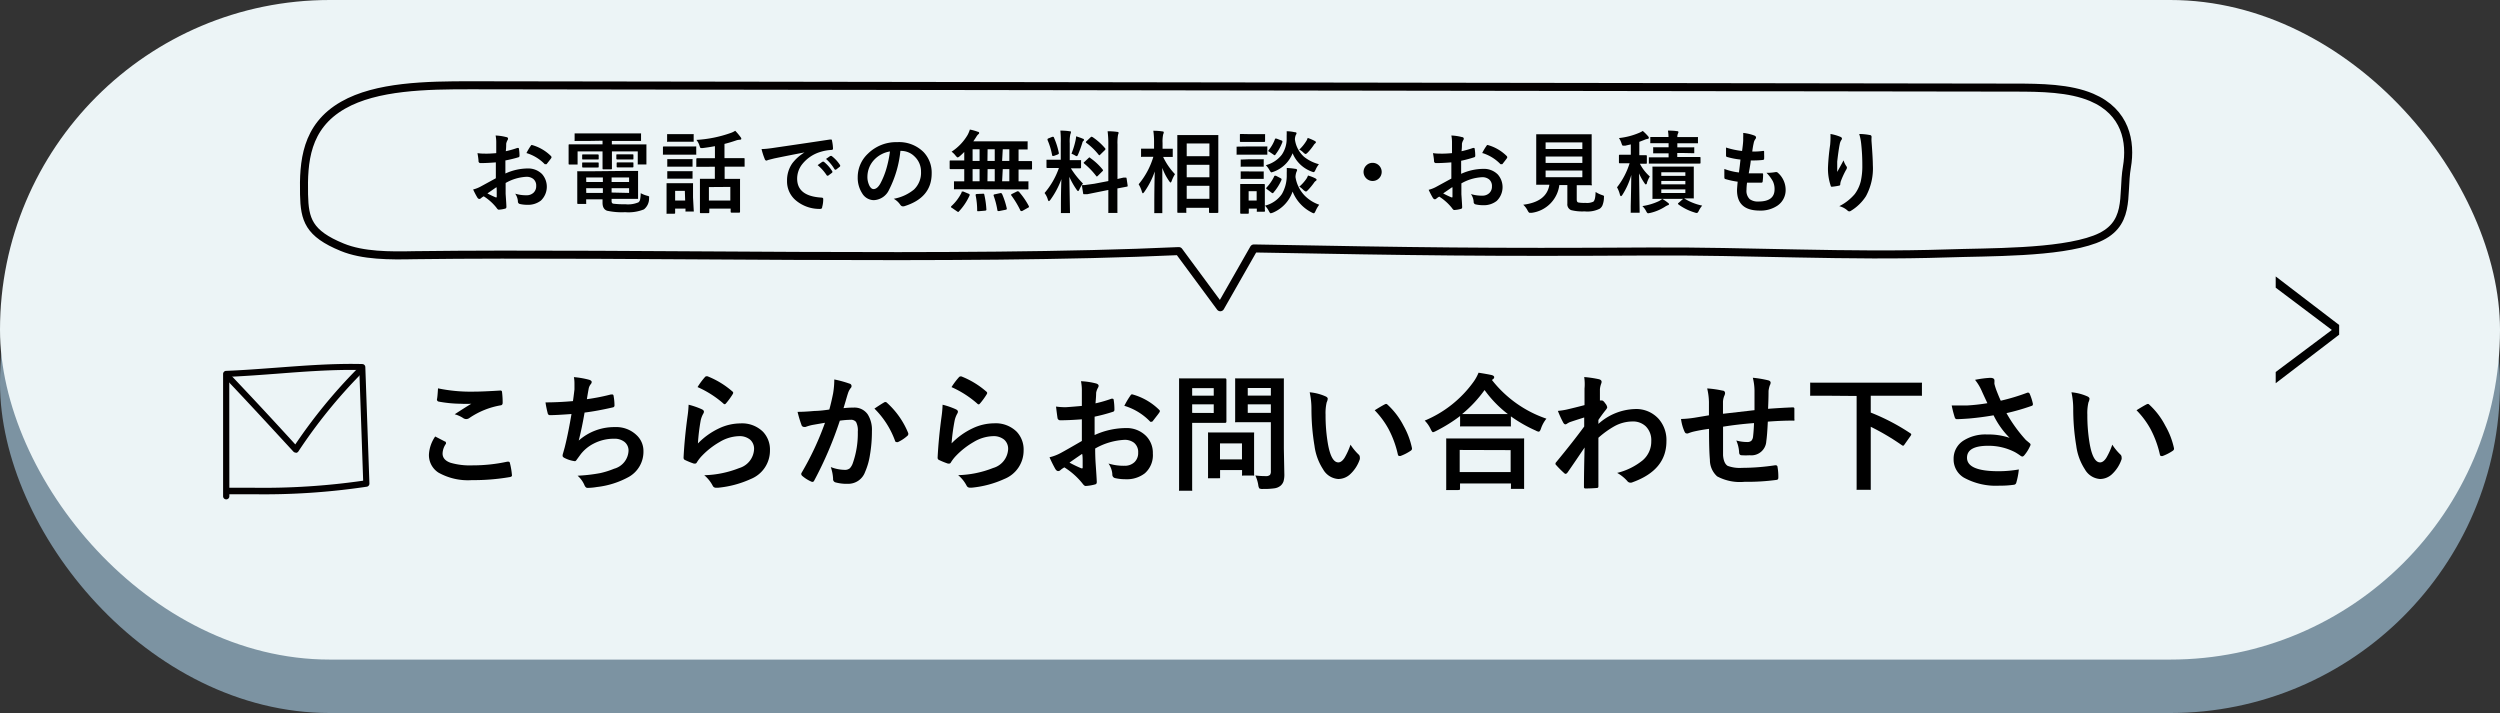 <svg xmlns="http://www.w3.org/2000/svg" viewBox="0 0 311.64 88.88"><rect x="0" y="0" width="311.64" height="88.88" fill="#333333" stroke="none"/><defs><style>.cls-1{fill:#7c93a2;}.cls-2{fill:#ecf4f6;}.cls-3{fill:none;stroke:#030000;stroke-linecap:round;stroke-linejoin:round;}.cls-4{fill:#030000;}</style></defs><title>アセット 3</title><g id="レイヤー_2" data-name="レイヤー 2"><g id="アウトラインあり"><rect class="cls-1" y="6.66" width="311.64" height="82.22" rx="41.11" ry="41.11"/><rect class="cls-2" width="311.64" height="82.22" rx="41.11" ry="41.11"/><path class="cls-3" d="M42.66,30.82c-4.2-1.72-4.69-3.45-4.76-6.58-.08-4,.17-8.45,4.87-11.13,4.15-2.37,10.36-2.49,16-2.48l192.31.29c3.34,0,6.9.05,9.66,1.22,4.24,1.8,4.94,5.52,4.39,8.7-.61,3.6.59,7.28-4,9s-13.25,1.57-18.44,1.75c-12.36.41-24.71-.31-37.07-.24-20.75.12-28.58,0-49.32-.38l-4.18,7.33-5.17-7c-27.41,1.27-67.79.16-95.26.51C48.55,31.88,45.24,31.88,42.66,30.82Z"/><path d="M283.68,34.46l7.91,6.05v1.21l-7.91,6.05v-1.4l7-5.24-7-5.27Z"/><path d="M54.25,54.41l1.22.63c.08,0,.12.1.12.15a.28.28,0,0,1,0,.13,2.21,2.21,0,0,0-.42,1.21q0,.81,1,1.16a8.75,8.75,0,0,0,2.77.32,20.09,20.09,0,0,0,4.29-.46l.14,0a.18.18,0,0,1,.19.16,9,9,0,0,1,.26,1.55v0c0,.11-.09.18-.27.21a26.53,26.53,0,0,1-4.72.38,7.49,7.49,0,0,1-4.18-.94,2.59,2.59,0,0,1-1.18-2.26A4.38,4.38,0,0,1,54.25,54.41Zm.35-6a19.82,19.82,0,0,0,4.44.41q1.09,0,3.35-.14h0a.18.18,0,0,1,.19.18,10.6,10.6,0,0,1,.08,1.34q0,.31-.27.33a9.94,9.94,0,0,0-3.87,1.57.68.68,0,0,1-.4.14.69.69,0,0,1-.33-.09,3.75,3.75,0,0,0-1.11-.51q1.29-.84,2.07-1.31a11.68,11.68,0,0,1-1.3,0,15.71,15.71,0,0,1-2.77-.27.26.26,0,0,1-.21-.29Q54.53,49.58,54.6,48.42Z"/><path d="M71.42,50q.07-.44.19-1.45c0-.29,0-.54,0-.75a4.31,4.31,0,0,0-.07-.79,10.79,10.79,0,0,1,1.9.33q.32.1.32.29a.46.46,0,0,1-.11.25,1.27,1.27,0,0,0-.27.58q-.16.88-.22,1.3a25.24,25.24,0,0,0,3-.59l.17,0c.09,0,.14.06.16.19a7,7,0,0,1,.11,1.17.23.23,0,0,1-.19.25q-2,.46-3.54.65-.32,1.89-.73,3.49a6.68,6.68,0,0,1,4.54-1.68,3.65,3.65,0,0,1,2.67,1,2.68,2.68,0,0,1,.86,2,3.6,3.6,0,0,1-1.81,3.2,10.72,10.72,0,0,1-4,1.27,7.7,7.7,0,0,1-1.17.11c-.16,0-.29-.13-.39-.38A3.28,3.28,0,0,0,72,59.3a20.56,20.56,0,0,0,2.8-.32,10.44,10.44,0,0,0,1.75-.55,2.43,2.43,0,0,0,1.8-2.23,1.37,1.37,0,0,0-.51-1.12,2,2,0,0,0-1.29-.39A5.45,5.45,0,0,0,74,55.3a4.79,4.79,0,0,0-1.63,1.35l-.44.6c-.1.16-.19.24-.26.24h0a3.82,3.82,0,0,1-1.19-.35q-.35-.15-.35-.32a1,1,0,0,1,.06-.32l.21-.75q.42-1.66.84-4.14-1.93.14-2.66.14a.27.27,0,0,1-.3-.22A12.16,12.16,0,0,1,68,50.16Q69.6,50.16,71.42,50Z"/><path d="M85.84,50.45a9.41,9.41,0,0,1,1.65.57c.17.08.26.18.26.3a.48.48,0,0,1-.08.24,3,3,0,0,0-.32.83A24.39,24.39,0,0,0,87,55.28a9,9,0,0,1,2.65-1.89,6.29,6.29,0,0,1,2.64-.61,3.71,3.71,0,0,1,2.83,1.05,3.23,3.23,0,0,1,.86,2.33,3.81,3.81,0,0,1-2.39,3.55A12.69,12.69,0,0,1,89.5,60.8l-.25,0a.43.43,0,0,1-.39-.22,4.32,4.32,0,0,0-1.07-1.34,12.7,12.7,0,0,0,4.35-.89A2.58,2.58,0,0,0,94,56a1.51,1.51,0,0,0-.5-1.2,2.07,2.07,0,0,0-1.4-.43,4.94,4.94,0,0,0-2.4.73,9.81,9.81,0,0,0-2.16,1.68,4.84,4.84,0,0,0-.68.87.24.24,0,0,1-.19.14l-.17,0a9.15,9.15,0,0,1-1.07-.43.31.31,0,0,1-.22-.32q.12-2.39.49-5.11A13.35,13.35,0,0,0,85.84,50.45Zm1.11-2.19A8.92,8.92,0,0,1,87.88,47a.29.29,0,0,1,.2-.1l.1,0a10.73,10.73,0,0,1,3.11,1.89.25.25,0,0,1,.11.18.47.47,0,0,1-.08.19,8.79,8.79,0,0,1-.81,1.11q-.1.12-.17.12a.29.29,0,0,1-.19-.11A12.53,12.53,0,0,0,86.95,48.25Z"/><path d="M103.38,51.05q.24-.86.47-2A10.46,10.46,0,0,0,104,47.3a14.23,14.23,0,0,1,1.89.52.31.31,0,0,1,.26.32.33.33,0,0,1-.11.24,2.1,2.1,0,0,0-.32.6q-.12.36-.3,1l-.27.9a10.37,10.37,0,0,1,1.24-.07,2,2,0,0,1,1.78.85,3.6,3.6,0,0,1,.52,2.08,17.28,17.28,0,0,1-.25,3,8.38,8.38,0,0,1-.6,2.09,2.23,2.23,0,0,1-2.13,1.48,5.36,5.36,0,0,1-1.57-.18.41.41,0,0,1-.29-.44,5.14,5.14,0,0,0-.29-1.47,4.93,4.93,0,0,0,1.74.35.93.93,0,0,0,.64-.2,1.81,1.81,0,0,0,.37-.64,11.11,11.11,0,0,0,.62-3.92,2.27,2.27,0,0,0-.22-1.21.8.8,0,0,0-.69-.27,10.38,10.38,0,0,0-1.33.11,46.46,46.46,0,0,1-3.18,7.44c-.06.13-.13.19-.23.19a.39.39,0,0,1-.18-.05,4.5,4.5,0,0,1-1.1-.7.34.34,0,0,1-.12-.23.3.3,0,0,1,.06-.18,36.14,36.14,0,0,0,2.9-6.21l-1.55.27a5.52,5.52,0,0,0-.87.25.58.58,0,0,1-.19,0,.33.33,0,0,1-.32-.25,15.15,15.15,0,0,1-.49-1.63q.87,0,2.09-.11Q102.37,51.21,103.38,51.05Zm5.63-.12q.89-.6,1.28-.81a.22.22,0,0,1,.11,0,.3.3,0,0,1,.19.11A10.31,10.31,0,0,1,113.22,54a.35.35,0,0,1,0,.14.24.24,0,0,1-.1.18,4.75,4.75,0,0,1-1.19.79.34.34,0,0,1-.16,0,.2.2,0,0,1-.2-.17A10.84,10.84,0,0,0,109,50.93Z"/><path d="M117.5,50.45a9.41,9.41,0,0,1,1.65.57c.17.08.26.18.26.3a.48.48,0,0,1-.08.24,3,3,0,0,0-.32.83,24.39,24.39,0,0,0-.39,2.88,9,9,0,0,1,2.65-1.89,6.29,6.29,0,0,1,2.64-.61,3.71,3.71,0,0,1,2.83,1.05,3.23,3.23,0,0,1,.86,2.33,3.81,3.81,0,0,1-2.39,3.55,12.69,12.69,0,0,1-4.06,1.09l-.25,0a.43.43,0,0,1-.39-.22,4.32,4.32,0,0,0-1.07-1.34,12.7,12.7,0,0,0,4.35-.89A2.58,2.58,0,0,0,125.67,56a1.51,1.51,0,0,0-.5-1.2,2.07,2.07,0,0,0-1.4-.43,4.94,4.94,0,0,0-2.4.73,9.81,9.81,0,0,0-2.16,1.68,4.84,4.84,0,0,0-.68.87.24.24,0,0,1-.19.14l-.17,0a9.15,9.15,0,0,1-1.07-.43.31.31,0,0,1-.22-.32q.12-2.39.49-5.11A13.35,13.35,0,0,0,117.5,50.45Zm1.11-2.19a8.92,8.92,0,0,1,.93-1.24.29.29,0,0,1,.2-.1l.1,0a10.73,10.73,0,0,1,3.11,1.89.25.25,0,0,1,.11.18.47.47,0,0,1-.08.19,8.79,8.79,0,0,1-.81,1.11q-.1.12-.17.12a.29.29,0,0,1-.19-.11A12.53,12.53,0,0,0,118.6,48.25Z"/><path d="M134.86,50.6l0-1.81a6,6,0,0,0-.11-1.27,9,9,0,0,1,1.88.28c.21.06.32.16.32.3a.56.56,0,0,1-.09.25,2,2,0,0,0-.22.62q0,.46-.08,1.31a16.44,16.44,0,0,0,2-.58l.11,0c.09,0,.15.05.16.16a8,8,0,0,1,.09,1.23.25.25,0,0,1-.21.25,21.33,21.33,0,0,1-2.26.6l0,2.29a9.54,9.54,0,0,1,3.89-.87,3.41,3.41,0,0,1,2.54,1,3,3,0,0,1,.83,2.17,3,3,0,0,1-1,2.47,3.66,3.66,0,0,1-2.4.74,5.71,5.71,0,0,1-1.3-.14.44.44,0,0,1-.35-.48,2.65,2.65,0,0,0-.48-1.34,6.36,6.36,0,0,0,2,.28,1.73,1.73,0,0,0,1.24-.45,1.56,1.56,0,0,0,.46-1.18,1.49,1.49,0,0,0-.52-1.24,1.88,1.88,0,0,0-1.22-.36,8.18,8.18,0,0,0-3.62,1.08q0,1,.06,1.9.13,1.85.13,2.06a1.51,1.51,0,0,1,0,.34.27.27,0,0,1-.22.18,5.44,5.44,0,0,1-1.17.19c-.1,0-.23-.1-.39-.32a9,9,0,0,0-2.25-2,2.77,2.77,0,0,0-.5.35.38.38,0,0,1-.27.11c-.13,0-.24-.08-.35-.25a14.93,14.93,0,0,1-.73-1.47,5.64,5.64,0,0,0,1.45-.56q.72-.39,2.58-1.47v-2.7q-1.58.12-2.66.12a.34.34,0,0,1-.38-.33q-.06-.38-.18-1.38a8.49,8.49,0,0,0,1.24.08Q133.53,50.72,134.86,50.6Zm0,6q-1,.68-1.54,1.07a15.54,15.54,0,0,0,1.48.71l.08,0c.05,0,.08,0,.08-.09a.15.15,0,0,0,0,0q0-.24,0-.85T134.9,56.59Zm5.29-6a9.69,9.69,0,0,1,.73-1.24q.12-.2.21-.2h.06a7.61,7.61,0,0,1,3.35,1.93.28.28,0,0,1,.09.16.54.54,0,0,1-.06.15q-.13.2-.45.6l-.41.53s-.08.05-.17.05-.13,0-.15-.05A7.42,7.42,0,0,0,140.2,50.6Z"/><path d="M151.15,47.17l1.58,0c.1,0,.15.06.15.18l0,1.57v2.06l0,1.55c0,.12-.05.18-.15.18l-1.58,0h-2.54v4.94l0,3.37a.24.24,0,0,1,0,.15.26.26,0,0,1-.14,0h-1.35a.24.24,0,0,1-.14,0,.26.26,0,0,1,0-.15l0-3.37V50.72l0-3.4c0-.09,0-.14,0-.15a.29.29,0,0,1,.15,0l1.85,0Zm.15,1.21h-2.69v.94h2.69Zm0,3.1V50.4h-2.69v1.07Zm.59,8.14h-1.15c-.09,0-.14,0-.15,0a.22.22,0,0,1,0-.13l0-2.58V55.73l0-1.67c0-.09,0-.14,0-.15a.29.29,0,0,1,.15,0l1.68,0h2.07l1.68,0q.13,0,.16,0a.3.3,0,0,1,0,.15l0,1.37v1.22l0,2.47a.28.28,0,0,1,0,.16.25.25,0,0,1-.15,0H155a.28.28,0,0,1-.17,0,.31.31,0,0,1,0-.15V58.6h-2.74v.86c0,.08,0,.12,0,.14A.4.4,0,0,1,151.89,59.61Zm.19-4.35v2h2.74v-2Zm4.41,4a9.89,9.89,0,0,0,1.28.08.73.73,0,0,0,.54-.15.76.76,0,0,0,.11-.47v-6.1h-2.54l-1.74,0a.28.28,0,0,1-.17,0,.29.29,0,0,1,0-.15l0-1.42V48.76l0-1.44c0-.09,0-.14,0-.15a.31.31,0,0,1,.15,0l1.74,0h2.28l1.74,0q.13,0,.16,0a.3.3,0,0,1,0,.15l0,2.1v6.49l.06,3.15A3.06,3.06,0,0,1,160,60a1.28,1.28,0,0,1-.35.53,1.53,1.53,0,0,1-.77.34,8.7,8.7,0,0,1-1.43.08.88.88,0,0,1-.47-.07,1.07,1.07,0,0,1-.13-.42A4.42,4.42,0,0,0,156.49,59.28Zm1.93-10.9h-2.88v.94h2.88Zm-2.88,3.1h2.88V50.4h-2.88Z"/><path d="M163.26,48.9a6.21,6.21,0,0,1,2,.52q.25.12.25.29a1.28,1.28,0,0,1-.13.44,5.83,5.83,0,0,0-.14,1.55,21,21,0,0,0,.29,3.61q.41,2.33,1.3,2.33.4,0,.77-.56a8.82,8.82,0,0,0,.75-1.65,6.62,6.62,0,0,0,1,1.22.45.45,0,0,1,.16.34.81.81,0,0,1,0,.25,4.48,4.48,0,0,1-1.25,1.92,2.2,2.2,0,0,1-1.44.55,2.35,2.35,0,0,1-1.89-1.21,7,7,0,0,1-1.07-2.92,27.73,27.73,0,0,1-.38-4.61A9.7,9.7,0,0,0,163.26,48.9Zm8.11,2.24q.78-.49,1.24-.73a.55.55,0,0,1,.18-.06.26.26,0,0,1,.17.09,9.39,9.39,0,0,1,2,2.63,9.66,9.66,0,0,1,1.05,2.79.37.37,0,0,1,0,.09c0,.09-.06.18-.19.26a5.88,5.88,0,0,1-1.24.63l-.14,0q-.15,0-.19-.2a12.63,12.63,0,0,0-1.17-3.18A10.64,10.64,0,0,0,171.36,51.14Z"/><path d="M192.77,52.19a4,4,0,0,0-.67,1.21q-.13.41-.29.41a1,1,0,0,1-.38-.14,17.47,17.47,0,0,1-3.09-1.77V53c0,.08,0,.13,0,.15a.24.24,0,0,1-.14,0l-1.79,0h-2.46l-1.79,0a.24.24,0,0,1-.15,0,.26.26,0,0,1,0-.14V51.86A19.21,19.21,0,0,1,179,53.73a1.83,1.83,0,0,1-.36.15q-.12,0-.3-.39a3.83,3.83,0,0,0-.74-1.06,14.23,14.23,0,0,0,6.09-4.84,5.4,5.4,0,0,0,.62-1.13q1.15.18,1.66.3c.19.06.29.15.29.26a.28.28,0,0,1-.15.24l-.13.11A14.59,14.59,0,0,0,192.77,52.19Zm-11,8.9h-1.34c-.08,0-.13,0-.15,0a.28.28,0,0,1,0-.14l0-2.81V56.73l0-1.92c0-.08,0-.13,0-.15a.27.27,0,0,1,.14,0l2.17,0h5.07l2.16,0a.28.28,0,0,1,.17,0,.26.26,0,0,1,0,.14l0,1.68V58l0,2.79c0,.08,0,.13,0,.15a.3.3,0,0,1-.15,0h-1.34c-.09,0-.14,0-.15,0a.26.26,0,0,1,0-.14v-.53H182v.6c0,.08,0,.13,0,.15A.31.31,0,0,1,181.81,61.08Zm.19-5v2.76h6.35V56.11Zm.22-4.47q.38,0,1.71,0h2.46l1.62,0a14.23,14.23,0,0,1-2.91-3A15.67,15.67,0,0,1,182.23,51.64Z"/><path d="M197.48,47a13.88,13.88,0,0,1,1.83.27q.34.09.34.33a.65.65,0,0,1-.05.22,2.76,2.76,0,0,0-.16.68q0,.16,0,.64t0,.78l.13,0,.11,0q.18,0,.42.36a1,1,0,0,1,.25.49q0,.13-.27.44-.47.6-.83,1.14v.49a7.13,7.13,0,0,1,4.54-1.85,3.76,3.76,0,0,1,3,1.26,4,4,0,0,1,.94,2.76q0,3.58-4.21,5.1a.6.6,0,0,1-.27.06.5.5,0,0,1-.41-.22,4.93,4.93,0,0,0-1.25-1,8.1,8.1,0,0,0,3.18-1.57,3.07,3.07,0,0,0,1.07-2.39,2.42,2.42,0,0,0-.7-1.86,2.31,2.31,0,0,0-1.66-.59,4.73,4.73,0,0,0-2.23.59,11.37,11.37,0,0,0-2,1.44q0,1.21,0,3.19,0,2.17,0,2.88,0,.19-.21.19-.7.06-1.41.06c-.12,0-.18-.06-.18-.17v-.05q0-1.82.08-4.89-1.08,1.61-2.14,3.14c-.09.1-.16.15-.22.15a.28.28,0,0,1-.18-.09,11.8,11.8,0,0,1-1-1,.21.21,0,0,1-.09-.18.27.27,0,0,1,.09-.19q2.13-2.58,3.49-4.44,0-.83,0-1.13-1.36.43-1.81.59a2.38,2.38,0,0,0-.34.19.46.46,0,0,1-.18.08q-.18,0-.32-.29a12.63,12.63,0,0,1-.63-1.39,9.36,9.36,0,0,0,1.07-.16q1-.23,2.25-.56,0-.68,0-2.06A6,6,0,0,0,197.48,47Z"/><path d="M218.71,51.13q0-.79,0-2.23a7,7,0,0,0-.21-1.81,13.4,13.4,0,0,1,1.92.32q.3.08.3.3a.73.73,0,0,1-.1.32,3.16,3.16,0,0,0-.16.71q0,1-.06,2.22,1.61-.12,3.09-.18c.12,0,.19.05.19.16q0,.52,0,.75c0,.19,0,.37,0,.55a.31.31,0,0,1,0,.19.37.37,0,0,1-.16,0q-1.48,0-3.15.13-.08,1.71-.19,2.43a1.86,1.86,0,0,1-2.07,1.76,7.72,7.72,0,0,1-1,0q-.32,0-.32-.41a4.25,4.25,0,0,0-.35-1.43,5,5,0,0,0,1.34.19.75.75,0,0,0,.53-.15.9.9,0,0,0,.22-.53q.08-.66.12-1.68-2,.15-3.86.45,0,1.45,0,1.91,0,1,0,1.66.08,1,.57,1.31a4.31,4.31,0,0,0,1.81.25,27.86,27.86,0,0,0,4.1-.32h.09a.21.21,0,0,1,.22.21,7,7,0,0,1,.1,1.33c0,.17-.07.26-.21.28a27.12,27.12,0,0,1-4,.24,6,6,0,0,1-3.42-.68,2.75,2.75,0,0,1-.9-2.06q-.11-1.2-.11-3.86-1,.13-1.92.34a5.17,5.17,0,0,0-.71.23.39.39,0,0,1-.17,0c-.1,0-.18-.07-.25-.22a5.59,5.59,0,0,1-.44-1.58,13.15,13.15,0,0,0,1.69-.16l.9-.15.89-.15V50.1a8.08,8.08,0,0,0-.22-1.68,12.64,12.64,0,0,1,1.9.27c.22,0,.33.15.33.33a.89.89,0,0,1-.1.33,2.34,2.34,0,0,0-.16.7q0,.21,0,.76t0,.77Z"/><path d="M227.81,49.33l-2,0q-.13,0-.16,0a.28.28,0,0,1,0-.14V47.85c0-.08,0-.13,0-.15a.29.29,0,0,1,.15,0l2,0h9.63l2,0c.09,0,.14,0,.15,0a.26.26,0,0,1,0,.14v1.34c0,.08,0,.13,0,.15a.29.29,0,0,1-.15,0l-2,0H233.2v2.1A26.28,26.28,0,0,1,238.12,54c.09.05.13.11.13.16a.49.49,0,0,1-.08.17l-.75,1.06c-.07.11-.13.17-.18.17a.28.28,0,0,1-.14-.05,29.53,29.53,0,0,0-3.9-2.31v5.55l0,2.16c0,.08,0,.13,0,.15a.32.32,0,0,1-.15,0h-1.45c-.09,0-.15,0-.16,0a.24.24,0,0,1,0-.14l0-2.16v-9.4Z"/><path d="M247.74,50.26q-.53-1.13-.75-1.63a6.05,6.05,0,0,0-.79-1.28,12.53,12.53,0,0,1,1.88-.25c.36,0,.54.11.54.33v.22a.83.83,0,0,0,0,.22,8.08,8.08,0,0,0,.25.8q.39,1,.54,1.28a25.93,25.93,0,0,0,3.31-1,.36.36,0,0,1,.14,0c.05,0,.11.05.16.15a6.82,6.82,0,0,1,.39,1.22.33.33,0,0,1,0,.09.18.18,0,0,1-.14.18,27.4,27.4,0,0,1-3.15.91,18.16,18.16,0,0,0,2.42,3.35l.42.35q.16.13.16.2a.55.55,0,0,1-.09.27,4.72,4.72,0,0,1-.62,1c-.12.16-.22.24-.32.24a.52.52,0,0,1-.25-.12,6.74,6.74,0,0,0-.65-.42,7.16,7.16,0,0,0-3.35-.8q-2.64,0-2.64,1.49,0,1.68,3.93,1.68a14.71,14.71,0,0,0,2.53-.22,9,9,0,0,1-.33,1.69.34.34,0,0,1-.3.22,11.41,11.41,0,0,1-1.76.11,8.27,8.27,0,0,1-4.46-1,2.63,2.63,0,0,1-1.28-2.31,2.66,2.66,0,0,1,1.25-2.32,5.11,5.11,0,0,1,2.91-.75,8.28,8.28,0,0,1,2.82.42,10.46,10.46,0,0,1-2-2.81q-1.55.27-3.05.4-1.07.08-1.55.08c-.12,0-.21-.1-.26-.29a14.09,14.09,0,0,1-.36-1.42l.86,0c.38,0,.75,0,1.12,0A22.58,22.58,0,0,0,247.74,50.26Z"/><path d="M258.22,48.9a6.21,6.21,0,0,1,2,.52q.25.12.25.29a1.28,1.28,0,0,1-.13.44,5.83,5.83,0,0,0-.14,1.55,21,21,0,0,0,.29,3.61q.41,2.33,1.3,2.33.4,0,.77-.56a8.82,8.82,0,0,0,.75-1.65,6.62,6.62,0,0,0,1,1.22.45.45,0,0,1,.16.34.81.81,0,0,1,0,.25,4.48,4.48,0,0,1-1.25,1.92,2.2,2.2,0,0,1-1.44.55,2.35,2.35,0,0,1-1.89-1.21,7,7,0,0,1-1.07-2.92,27.73,27.73,0,0,1-.38-4.61A9.7,9.7,0,0,0,258.22,48.9Zm8.11,2.24q.78-.49,1.24-.73a.55.55,0,0,1,.18-.06.26.26,0,0,1,.17.09,9.39,9.39,0,0,1,2,2.63A9.66,9.66,0,0,1,271,55.87a.37.37,0,0,1,0,.09c0,.09-.06.18-.19.26a5.88,5.88,0,0,1-1.24.63l-.14,0q-.15,0-.19-.2a12.63,12.63,0,0,0-1.17-3.18A10.64,10.64,0,0,0,266.33,51.14Z"/><path d="M61.86,19.09V17.8a4.3,4.3,0,0,0-.08-.91,6.35,6.35,0,0,1,1.33.2c.15,0,.22.11.22.21a.4.4,0,0,1-.07.18,1.42,1.42,0,0,0-.16.44c0,.22,0,.53-.05.93a11.7,11.7,0,0,0,1.44-.41l.08,0c.07,0,.1,0,.12.12a5.66,5.66,0,0,1,.07.87.18.18,0,0,1-.15.18A15.05,15.05,0,0,1,63,20l0,1.63A6.77,6.77,0,0,1,65.77,21a2.43,2.43,0,0,1,1.8.7,2.39,2.39,0,0,1-.14,3.3,2.6,2.6,0,0,1-1.7.53,4,4,0,0,1-.92-.1.31.31,0,0,1-.25-.34,1.89,1.89,0,0,0-.34-.95,4.52,4.52,0,0,0,1.41.2,1.23,1.23,0,0,0,.88-.32,1.1,1.1,0,0,0,.33-.84,1.06,1.06,0,0,0-.37-.88,1.34,1.34,0,0,0-.87-.26,5.8,5.8,0,0,0-2.57.77q0,.72,0,1.35.09,1.31.09,1.46a1,1,0,0,1,0,.24A.19.19,0,0,1,63,26a3.9,3.9,0,0,1-.83.14c-.07,0-.17-.07-.27-.23a6.38,6.38,0,0,0-1.6-1.44,2,2,0,0,0-.36.25.27.27,0,0,1-.19.08c-.09,0-.17-.06-.25-.18a10.51,10.51,0,0,1-.52-1,4,4,0,0,0,1-.4l1.83-1V20.24q-1.12.09-1.89.09a.24.24,0,0,1-.27-.24q0-.27-.13-1a6,6,0,0,0,.88.06Q60.92,19.17,61.86,19.09Zm0,4.26-1.1.76a11.06,11.06,0,0,0,1.05.5h.06s.05,0,.05-.07a.13.13,0,0,0,0,0q0-.17,0-.6T61.9,23.35Zm3.76-4.26a6.92,6.92,0,0,1,.52-.88c.06-.1.11-.14.15-.14h0a5.4,5.4,0,0,1,2.38,1.37.2.2,0,0,1,.07.12.39.39,0,0,1,0,.11q-.09.14-.32.43l-.29.37s-.06,0-.12,0-.09,0-.1,0A5.27,5.27,0,0,0,65.66,19.09Z"/><path d="M73.28,17.57l-1.53,0a.2.2,0,0,1-.12,0,.19.19,0,0,1,0-.1v-.74c0-.06,0-.09,0-.1l.11,0,1.53,0h5l1.54,0c.06,0,.09,0,.1,0a.19.19,0,0,1,0,.1v.74c0,.06,0,.09,0,.1l-.1,0-1.54,0h-2V18H79l1.47,0c.06,0,.1,0,.11,0a.21.21,0,0,1,0,.1l0,.56v.59l0,1.15c0,.06,0,.09,0,.1l-.1,0h-.87c-.06,0-.1,0-.11,0a.19.19,0,0,1,0-.1V18.87H76.28v1l0,1.13c0,.07,0,.11-.12.11h-.92c-.08,0-.13,0-.13-.11l0-1.13v-1H72v1.54c0,.06,0,.09,0,.1l-.1,0H71c-.08,0-.12,0-.12-.12V18.12c0-.08,0-.13.11-.13l1.48,0h2.64v-.45Zm4.39,3.74,1.76,0c.06,0,.1,0,.11,0a.2.2,0,0,1,0,.1l0,1v1.28l0,1c0,.06,0,.09,0,.1s0,0-.11,0l-1.76,0H76.24V25a.57.57,0,0,0,.05.3.34.34,0,0,0,.16.09,10.27,10.27,0,0,0,1.49.07,3.33,3.33,0,0,0,1.65-.24.6.6,0,0,0,.2-.33,4.65,4.65,0,0,0,.08-.81,3.55,3.55,0,0,0,.8.32.76.76,0,0,1,.24.09.19.19,0,0,1,0,.14s0,.08,0,.16a1.71,1.71,0,0,1-.64,1.31,5.13,5.13,0,0,1-2.34.35,8.64,8.64,0,0,1-2.25-.18q-.57-.2-.57-1v-.42H73.07v.46a.18.18,0,0,1,0,.11s0,0-.11,0h-.89c-.07,0-.11,0-.11-.13l0-1V22.47l0-1a.19.19,0,0,1,0-.12l.09,0,1.69,0Zm-3.17-2.06q.13,0,.13.1v.45c0,.05,0,.08-.13.08H72.7c-.08,0-.13,0-.13-.09v-.45c0-.06,0-.09.13-.09l.63,0h.54Zm0,1c.08,0,.13,0,.13.1v.43c0,.07,0,.1-.13.1H72.7c-.08,0-.13,0-.13-.1v-.44c0-.06,0-.09.13-.09h1.79Zm-1.42,2.44h2.07v-.57H73.07Zm0,1.36h2.07v-.59H73.07Zm5.34-1.93H76.24v.57h2.18Zm0,1.93v-.59H76.24V24Zm.42-4.81c.08,0,.12,0,.12.1v.44c0,.07,0,.1-.12.1l-.66,0h-.55l-.67,0q-.13,0-.13-.11v-.44c0-.06,0-.09.13-.09h1.88Zm0,1c.08,0,.12,0,.12.1v.44q0,.09-.12.09H77q-.13,0-.13-.09v-.45q0-.09.13-.09h1.88Z"/><path d="M83.94,18.26h1.54l1.2,0a.17.17,0,0,1,.11,0,.18.18,0,0,1,0,.1v.8a.19.19,0,0,1,0,.12l-.1,0-1.2,0H83.94l-1.21,0c-.05,0-.08,0-.09,0a.21.21,0,0,1,0-.1v-.8c0-.08,0-.12.11-.12Zm2.54,8a.17.17,0,0,1,0,.11l-.1,0h-.82c-.06,0-.1,0-.11,0a.21.21,0,0,1,0-.1V26H84.16v.52c0,.08,0,.12-.13.12h-.82a.2.2,0,0,1-.12,0,.18.18,0,0,1,0-.09l0-1.7V24l0-1.05c0-.06,0-.1,0-.11l.11,0,1,0h1.08l1,0c.06,0,.1,0,.11,0a.21.21,0,0,1,0,.1l0,.86v.81Zm-2.21-9.54h1.08l1,0c.07,0,.1,0,.12,0a.15.15,0,0,1,0,.1v.75c0,.06,0,.09,0,.1l-.11,0-1,0H84.27l-1,0a.18.18,0,0,1-.11,0,.19.19,0,0,1,0-.1v-.75c0-.06,0-.09,0-.1l.1,0Zm0,3.12h1l.94,0a.2.2,0,0,1,.12,0,.18.18,0,0,1,0,.1v.74c0,.06,0,.09,0,.1l-.11,0-.94,0h-1l-1,0c-.06,0-.09,0-.1,0a.19.19,0,0,1,0-.1v-.74c0-.06,0-.09,0-.1l.1,0Zm0,1.5h1l.94,0a.2.2,0,0,1,.12,0,.2.2,0,0,1,0,.1v.72c0,.06,0,.1,0,.11l-.11,0-.94,0h-1l-1,0c-.06,0-.09,0-.1,0a.21.21,0,0,1,0-.1v-.72c0-.06,0-.1,0-.11l.1,0Zm1.1,2.45H84.16V25h1.25Zm3-3-1.46,0a.17.17,0,0,1-.11,0,.18.18,0,0,1,0-.1v-.86q0-.11.13-.11l1.46,0h.73v-1.5q-.75.14-1.55.24h-.15a.15.15,0,0,1-.13-.06,1.53,1.53,0,0,1-.08-.2,2.07,2.07,0,0,0-.4-.76,15.41,15.41,0,0,0,4.26-.86,2.52,2.52,0,0,0,.58-.28,8,8,0,0,1,.68.81.35.35,0,0,1,.08.19c0,.08-.08.12-.22.12a1.68,1.68,0,0,0-.44.09q-.72.25-1.44.43v1.77h.92l1.47,0c.08,0,.12,0,.12.11v.86c0,.06,0,.09,0,.1l-.1,0-1.47,0h-.92V22.3h.47l1.35,0c.06,0,.09,0,.1,0a.18.18,0,0,1,0,.1l0,1.1v1l0,1.9q0,.11-.12.11h-.92q-.13,0-.13-.11V26H88.42v.46q0,.11-.12.11h-.92c-.08,0-.13,0-.13-.11l0-1.92v-.88l0-1.27c0-.06,0-.09,0-.1l.1,0,1.34,0h.42V20.78Zm0,2.53V25h2.67v-1.7Z"/><path d="M94.93,18.58q.6,0,1.79-.19,4.46-.65,6.75-1h.07c.1,0,.16,0,.17.13a5.27,5.27,0,0,1,.13,1q0,.17-.21.17a5.63,5.63,0,0,0-1.37.25A4.56,4.56,0,0,0,100,20.47a2.91,2.91,0,0,0-.63,1.8q0,2.17,3,2.36c.17,0,.25.06.25.17a3.49,3.49,0,0,1-.13,1c0,.16-.1.24-.21.24a4.57,4.57,0,0,1-3-1,3.08,3.08,0,0,1-1.17-2.5,3.71,3.71,0,0,1,.64-2.16A5.44,5.44,0,0,1,100.29,19v0q-2,.38-3.78.75l-.71.18-.25.09a.23.23,0,0,1-.21-.17A8.55,8.55,0,0,1,94.93,18.58Zm7,2,.59-.42.07,0a.18.18,0,0,1,.1,0,4.71,4.71,0,0,1,1.07,1.21.14.14,0,0,1,0,.08.12.12,0,0,1-.06.1l-.47.35a.17.17,0,0,1-.09,0s-.07,0-.1-.07A5.76,5.76,0,0,0,101.92,20.58Zm1-.74.57-.4.07,0a.15.15,0,0,1,.09,0,4.35,4.35,0,0,1,1.07,1.16.19.19,0,0,1,0,.1.14.14,0,0,1-.07.1l-.45.35a.15.15,0,0,1-.09,0,.13.13,0,0,1-.1-.07A5.41,5.41,0,0,0,103,19.84Z"/><path d="M112.24,18.81a13.59,13.59,0,0,1-1.41,4.84,2.19,2.19,0,0,1-1.92,1.3,1.71,1.71,0,0,1-1.44-.86,3.55,3.55,0,0,1-.55-2,4,4,0,0,1,1.27-2.93,5,5,0,0,1,3.66-1.44,4.31,4.31,0,0,1,3.29,1.25,3.72,3.72,0,0,1,1,2.65q0,3.05-3.46,4.1l-.16,0c-.11,0-.22-.08-.32-.23a2.35,2.35,0,0,0-.79-.71,5.53,5.53,0,0,0,2.53-1.16,2.88,2.88,0,0,0,.87-2.2,2.56,2.56,0,0,0-.79-1.9,2.37,2.37,0,0,0-1.73-.71Zm-1.31.07a3.46,3.46,0,0,0-1.92,1,3.1,3.1,0,0,0-.88,2.08,2.43,2.43,0,0,0,.28,1.25q.22.36.48.36.46,0,.85-.69A9.68,9.68,0,0,0,110.5,21,14,14,0,0,0,110.94,18.87Z"/><path d="M120.51,23.59l-1.48,0a.18.18,0,0,1-.11,0,.19.19,0,0,1,0-.1V22.7c0-.06,0-.09,0-.1l.1,0,1.18,0V21.08h-.33l-1.38,0c-.07,0-.11,0-.11-.13v-.82c0-.08,0-.13.11-.13l1.38,0h.33V18.94a7.48,7.48,0,0,1-.57.54.62.62,0,0,1-.26.15s-.13-.07-.25-.23a2.45,2.45,0,0,0-.5-.49,6.33,6.33,0,0,0,2-2.09,3.8,3.8,0,0,0,.28-.67,6,6,0,0,1,1,.28c.11,0,.16.09.16.14a.19.19,0,0,1-.1.16,1.32,1.32,0,0,0-.26.33c-.14.22-.26.4-.37.56h5.11l1.54,0c.07,0,.1,0,.12,0a.16.16,0,0,1,0,.1v.81c0,.05,0,.09,0,.1l-.11,0h-.14l-.88,0v1.45h.18l1.38,0c.08,0,.12,0,.12.13V21c0,.08,0,.13-.12.13l-1.38,0h-.18V22.6l1.13,0c.06,0,.09,0,.1,0a.18.18,0,0,1,0,.1v.79a.09.09,0,0,1-.12.12l-1.49,0Zm-.64.38c0-.06,0-.09.08-.09l.14,0,.65.27q.13.05.13.11a.29.29,0,0,1,0,.09,7.24,7.24,0,0,1-1.33,2,.13.13,0,0,1-.1.07.37.37,0,0,1-.14-.07l-.64-.44c-.07,0-.11-.09-.11-.13a.18.18,0,0,1,.06-.1A5.71,5.71,0,0,0,119.87,24Zm1.37-3.91h.87V18.61h-.87Zm0,2.54h.87V21.08h-.87Zm1.27,1.55h.08c.06,0,.09,0,.11.12a10.89,10.89,0,0,1,.26,1.87.17.17,0,0,1,0,0c0,.07-.05.1-.15.12l-.81.07h-.1c-.06,0-.09,0-.09-.12a9.47,9.47,0,0,0-.19-1.86.53.53,0,0,1,0-.07c0-.06.06-.09.18-.1Zm.58-4.09H124V18.61h-.89Zm0,2.54H124V21.08h-.89Zm1.83,1.59a9.88,9.88,0,0,1,.58,1.78.52.52,0,0,1,0,.08s0,.08-.15.1l-.8.16-.13,0s-.07,0-.09-.11a9.79,9.79,0,0,0-.47-1.81.33.33,0,0,1,0-.08s0-.07.15-.09l.7-.15h.1S124.88,24.12,124.91,24.19Zm0-4.13h.9V18.61H125Zm0,2.54h.9V21.08H125Zm2.13,1.34a9.25,9.25,0,0,1,1.21,1.77.18.18,0,0,1,0,.08s0,.07-.14.12l-.71.4-.12,0s-.07,0-.1-.09a11.25,11.25,0,0,0-1.14-1.88.15.15,0,0,1,0-.08s0-.06.13-.1l.62-.31a.31.31,0,0,1,.13,0S127,23.89,127.09,23.94Z"/><path d="M132.18,16.28q.61,0,1.14.08c.12,0,.18,0,.18.12a.68.68,0,0,1-.07.24,4.21,4.21,0,0,0-.08,1.13v2.11h.09l1.21,0c.06,0,.1,0,.11,0a.2.2,0,0,1,0,.1v.8c0,.08,0,.12-.13.12l-1.14,0A10.71,10.71,0,0,0,135,22.88a3.4,3.4,0,0,0-.45.74c-.07.14-.12.2-.16.2s-.1-.06-.18-.17a9.5,9.5,0,0,1-.91-1.61l.08,4.41c0,.06,0,.09,0,.11l-.1,0h-.93c-.06,0-.09,0-.1,0a.21.21,0,0,1,0-.1s0-.25,0-.68q0-1.95.06-3.45a10.64,10.64,0,0,1-1.36,2.56c-.09.12-.16.18-.2.18s-.09-.06-.13-.19a2.43,2.43,0,0,0-.41-.82A9.67,9.67,0,0,0,132,20.94h-.2l-1.22,0c-.08,0-.13,0-.13-.12v-.8c0-.06,0-.1,0-.11l.1,0,1.22,0h.46V17.86A11.7,11.7,0,0,0,132.18,16.28Zm-.79.89a9.25,9.25,0,0,1,.6,1.89.22.22,0,0,1,0,.06c0,.05-.05.1-.15.14l-.48.18-.14,0s-.05,0-.07-.11a8.67,8.67,0,0,0-.57-1.88.25.25,0,0,1,0-.09s0-.08.14-.12l.47-.19.11,0S131.37,17.1,131.4,17.16Zm2.17,2a9.94,9.94,0,0,0,.52-1.7,3.81,3.81,0,0,0,.07-.48q.67.22.85.31c.08,0,.13.09.13.14a.11.11,0,0,1-.07.11.45.45,0,0,0-.14.25,14.4,14.4,0,0,1-.52,1.43c-.07.16-.12.24-.17.24a.61.61,0,0,1-.23-.1A3.14,3.14,0,0,0,133.57,19.16Zm2.88,3.73,1.72-.33v-4.5a12.34,12.34,0,0,0-.09-1.71q.66,0,1.2.08.17,0,.17.13a.93.93,0,0,1-.07.23A5.85,5.85,0,0,0,139.3,18v4.31l.74-.17.19,0,.08,0h.06s.05,0,.07.12l.13.88a.48.48,0,0,1,0,.05s0,.07-.12.08l-.36.07-.8.15v1l0,1.94a.17.17,0,0,1,0,.11l-.1,0h-.93c-.06,0-.09,0-.1,0a.17.17,0,0,1,0-.1l0-1.93v-.83l-1.54.31-1.09.22-.26,0-.1,0h-.07s-.07,0-.08-.1l-.14-.89a.51.51,0,0,1,0-.08s0-.06.11-.07l.21,0Q135.74,23,136.45,22.9Zm-.54-3.21a7.53,7.53,0,0,1,1.55,1.44.22.22,0,0,1,.05.1s0,.07-.09.13l-.55.55q-.09.09-.13.09s-.05,0-.09-.07a9.24,9.24,0,0,0-1.48-1.53l-.08-.09s0-.06.09-.12l.52-.49c.05-.05.09-.08.1-.08S135.85,19.64,135.91,19.68Zm.3-2.6a7.69,7.69,0,0,1,1.59,1.43.14.14,0,0,1,0,.09s0,.07-.08.12l-.54.53c-.07.07-.12.1-.14.1s0,0-.08-.07a7.73,7.73,0,0,0-1.53-1.48s-.06-.05-.06-.08a.19.19,0,0,1,.08-.13l.49-.47c.07-.06.11-.09.13-.09Z"/><path d="M142.64,23.93q-.12.16-.18.17s-.08-.06-.11-.18a3.66,3.66,0,0,0-.41-.95,9.66,9.66,0,0,0,1.83-3.42h-.26l-1.16,0a.17.17,0,0,1-.11,0,.18.18,0,0,1,0-.1v-.82c0-.06,0-.09,0-.1l.1,0,1.16,0h.36v-.7a10.26,10.26,0,0,0-.09-1.53q.64,0,1.12.08.18,0,.18.12a.67.67,0,0,1-.07.24,4.31,4.31,0,0,0-.08,1.09v.71l1.17,0c.06,0,.09,0,.1,0a.19.19,0,0,1,0,.1v.82c0,.06,0,.09,0,.1l-.1,0-1.1,0a8.12,8.12,0,0,0,1.48,2.15,4.3,4.3,0,0,0-.42.87q-.08.18-.13.18s-.09-.05-.16-.16a6.82,6.82,0,0,1-.87-1.67q0,1.92,0,4,0,.44,0,1.17c0,.22,0,.34,0,.37s0,.09,0,.1l-.1,0H144c-.06,0-.1,0-.11,0a.19.19,0,0,1,0-.1s0-.31,0-.82q0-2.36.06-4.28A10.08,10.08,0,0,1,142.64,23.93Zm5.15,2.6h-.91c-.08,0-.12,0-.12-.12l0-4.25V19.95l0-3c0-.06,0-.1,0-.11l.1,0,1.38,0h2.16l1.37,0c.06,0,.09,0,.1,0a.21.21,0,0,1,0,.1l0,2.67v2.58l0,4.23c0,.08,0,.12-.12.12h-.93c-.07,0-.11,0-.11-.12v-.52h-2.83v.55c0,.05,0,.09,0,.1Zm.14-8.65v1.59h2.83V17.88Zm0,4.22h2.83V20.54h-2.83Zm0,2.68h2.83V23.16h-2.83Z"/><path d="M155.43,18.26h1.25l1.19,0a.17.17,0,0,1,.11,0,.19.19,0,0,1,0,.1v.8c0,.06,0,.1,0,.12l-.1,0-1.19,0h-1.25l-1.18,0c-.06,0-.1,0-.11,0a.21.21,0,0,1,0-.1v-.8c0-.06,0-.09,0-.1l.1,0Zm2.26,8c0,.08,0,.13-.11.13h-.81c-.06,0-.09,0-.1,0a.21.21,0,0,1,0-.1V26h-1v.52c0,.08,0,.12-.13.12h-.81c-.08,0-.13,0-.13-.12l0-1.7v-.72l0-1.05c0-.06,0-.1,0-.11l.1,0,1,0h.86l1,0c.07,0,.11,0,.11.13l0,.86v1.71a3.6,3.6,0,0,0,2.13-1.46A4.59,4.59,0,0,0,160.4,22c0-.19,0-.35,0-.5a5.1,5.1,0,0,0,0-.56,7.79,7.79,0,0,1,1.08.11c.14,0,.21.08.21.15a.36.36,0,0,1-.07.2,2,2,0,0,0-.13.67,4.29,4.29,0,0,0,1.18,2.35,4.7,4.7,0,0,0,1.78,1.1,3.74,3.74,0,0,0-.46.79c-.09.19-.16.28-.21.28a.89.89,0,0,1-.26-.1,5,5,0,0,1-2.39-2.61,4.43,4.43,0,0,1-2.46,2.63l-.26.08c-.06,0-.14-.09-.24-.28a2.7,2.7,0,0,0-.5-.69c0,.2,0,.37,0,.52Zm-2-9.54h.91l1,0c.06,0,.09,0,.1,0a.19.19,0,0,1,0,.1v.75c0,.08,0,.12-.12.12l-1,0h-.91l-1,0c-.07,0-.11,0-.11-.12v-.75c0-.08,0-.12.11-.12Zm.07,3.13h.72l.93,0c.07,0,.1,0,.12,0a.16.16,0,0,1,0,.1v.73c0,.06,0,.09,0,.1l-.11,0-.93,0h-.72l-1,0a.17.17,0,0,1-.11,0,.19.19,0,0,1,0-.1V20c0-.06,0-.1,0-.11l.1,0Zm0,1.52h.72l.93,0c.07,0,.1,0,.12,0a.16.16,0,0,1,0,.1v.72c0,.06,0,.1,0,.11l-.11,0-.93,0h-.72l-1,0a.17.17,0,0,1-.11,0,.21.21,0,0,1,0-.1v-.72c0-.06,0-.1,0-.11l.1,0Zm.89,2.46h-1V25h1Zm7.77-3.37a3,3,0,0,0-.43.71c-.09.19-.17.29-.22.29a1,1,0,0,1-.25-.07,4.09,4.09,0,0,1-2.39-2.29,4,4,0,0,1-2.38,2.31l-.25.08c-.06,0-.14-.09-.25-.28a2.82,2.82,0,0,0-.46-.62,3.69,3.69,0,0,0,2-1.31,3.49,3.49,0,0,0,.6-1.89c0-.18,0-.35,0-.49a5,5,0,0,0,0-.54q.47,0,1,.12.23,0,.23.13a.36.36,0,0,1-.08.2,1.45,1.45,0,0,0-.12.57,3.52,3.52,0,0,0,1.14,2.17A5,5,0,0,0,164.41,20.47ZM158.83,22c0-.06.06-.09.09-.09l.13,0,.56.29c.09.05.14.09.14.13a.29.29,0,0,1,0,.09,6.16,6.16,0,0,1-1,1.58c0,.05-.08.08-.12.08a.24.24,0,0,1-.13-.07l-.57-.43c-.07-.05-.1-.09-.1-.12s0,0,.06-.09A5.46,5.46,0,0,0,158.83,22Zm.1-4.63c0-.06,0-.09.07-.09l.14,0,.59.23c.08,0,.13.07.13.12a.33.33,0,0,1,0,.08,5.89,5.89,0,0,1-.87,1.56c0,.05-.08.08-.1.08a.24.24,0,0,1-.13-.07l-.55-.37c-.07,0-.11-.08-.11-.11a.19.19,0,0,1,.05-.09A4.69,4.69,0,0,0,158.93,17.35Zm3,5.93a5.16,5.16,0,0,0,.91-1,1.84,1.84,0,0,0,.21-.42,4.73,4.73,0,0,1,.87.33c.14.07.2.13.2.19a.2.2,0,0,1-.13.17.77.77,0,0,0-.19.21,8.45,8.45,0,0,1-.76.92c-.12.12-.2.18-.25.18a.88.88,0,0,1-.29-.18A3.57,3.57,0,0,0,162,23.28Zm0-4.62a5.12,5.12,0,0,0,.88-1.06,1.43,1.43,0,0,0,.2-.43,6.45,6.45,0,0,1,.85.36c.12.07.18.12.18.17a.26.26,0,0,1-.11.17.76.76,0,0,0-.19.23,7.28,7.28,0,0,1-.71.88c-.14.14-.23.2-.27.2a.61.61,0,0,1-.26-.16A2.14,2.14,0,0,0,162,18.66Z"/><path d="M171.1,20.3a1.13,1.13,0,1,1-.75.29A1.07,1.07,0,0,1,171.1,20.3Z"/><path d="M181,19.09V17.8a4.3,4.3,0,0,0-.08-.91,6.35,6.35,0,0,1,1.33.2c.15,0,.22.11.22.21a.4.4,0,0,1-.07.18,1.42,1.42,0,0,0-.16.44c0,.22,0,.53-.05.93a11.7,11.7,0,0,0,1.44-.41l.08,0c.07,0,.1,0,.12.12a5.66,5.66,0,0,1,.07.87.18.18,0,0,1-.15.18,15.05,15.05,0,0,1-1.61.43l0,1.63a6.77,6.77,0,0,1,2.77-.62,2.43,2.43,0,0,1,1.8.7,2.39,2.39,0,0,1-.14,3.3,2.6,2.6,0,0,1-1.7.53,4,4,0,0,1-.92-.1.31.31,0,0,1-.25-.34,1.89,1.89,0,0,0-.34-.95,4.52,4.52,0,0,0,1.41.2,1.23,1.23,0,0,0,.88-.32,1.1,1.1,0,0,0,.33-.84,1.06,1.06,0,0,0-.37-.88,1.34,1.34,0,0,0-.87-.26,5.8,5.8,0,0,0-2.57.77q0,.72,0,1.35.09,1.31.09,1.46a1,1,0,0,1,0,.24.19.19,0,0,1-.15.13,3.9,3.9,0,0,1-.83.14c-.07,0-.17-.07-.27-.23a6.38,6.38,0,0,0-1.6-1.44,2,2,0,0,0-.36.25.27.27,0,0,1-.19.08c-.09,0-.17-.06-.25-.18a10.51,10.51,0,0,1-.52-1,4,4,0,0,0,1-.4l1.83-1V20.24q-1.12.09-1.89.09a.24.24,0,0,1-.27-.24q0-.27-.13-1a6,6,0,0,0,.88.06Q180.09,19.17,181,19.09Zm0,4.26-1.1.76a11.06,11.06,0,0,0,1.05.5h.06s.05,0,.05-.07a.13.13,0,0,0,0,0q0-.17,0-.6T181.06,23.35Zm3.76-4.26a6.92,6.92,0,0,1,.52-.88c.06-.1.11-.14.15-.14h0a5.4,5.4,0,0,1,2.38,1.37.2.2,0,0,1,.07.12.39.39,0,0,1,0,.11q-.09.14-.32.43l-.29.37s-.06,0-.12,0-.09,0-.1,0A5.27,5.27,0,0,0,184.83,19.09Z"/><path d="M198.9,23.93a3.58,3.58,0,0,0,.82.39.9.9,0,0,1,.22.1.14.14,0,0,1,0,.12s0,.08,0,.17a2.75,2.75,0,0,1-.19.9,1,1,0,0,1-.34.41,3.43,3.43,0,0,1-1.88.33,5.68,5.68,0,0,1-1.69-.16.78.78,0,0,1-.46-.8V23.07h-1a4,4,0,0,1-3.45,3.46l-.24,0q-.11,0-.26-.28a2.53,2.53,0,0,0-.55-.73q2.92-.36,3.26-2.49h0l-1.52,0c-.06,0-.1,0-.12,0a.2.2,0,0,1,0-.1l0-1.37V18.23l0-1.39c0-.06,0-.09,0-.1l.11,0,1.54,0h3.62l1.53,0c.06,0,.1,0,.11,0a.19.19,0,0,1,0,.1l0,1.39v3.36l0,1.37a.09.09,0,0,1-.13.13l-1.53,0h-.2v1.78c0,.22.07.34.2.37a4.06,4.06,0,0,0,.87.05,1.93,1.93,0,0,0,1-.15Q198.88,24.92,198.9,23.93Zm-1.65-6.18h-4.58v.82h4.58Zm-4.58,2.56h4.58v-.8h-4.58Zm4.58,1.78v-.83h-4.58v.83Z"/><path d="M204.78,16.32a6.52,6.52,0,0,1,.67.67.29.29,0,0,1,.09.2q0,.1-.18.13a1.35,1.35,0,0,0-.36.11l-.65.25v1.67l.83,0c.07,0,.11,0,.11.13v.8c0,.08,0,.13-.11.13h-.24l-.52,0A5.58,5.58,0,0,0,205.66,22a3.57,3.57,0,0,0-.35.76c0,.15-.1.23-.15.23s-.1-.06-.17-.17a6.64,6.64,0,0,1-.67-1.21l.07,4.81c0,.06,0,.09,0,.1l-.1,0h-.91c-.06,0-.09,0-.1,0a.19.19,0,0,1,0-.1s0-.27,0-.72q.05-2.06.07-3.89a9.14,9.14,0,0,1-1.11,2.48q-.1.16-.18.16c-.05,0-.09-.06-.13-.19a3.48,3.48,0,0,0-.36-.91,9.32,9.32,0,0,0,1.57-3H203l-1.08,0c-.07,0-.11,0-.11-.13v-.8c0-.08,0-.13.11-.13l1.08,0h.29V18l-.7.16-.24,0a.15.15,0,0,1-.14-.08,1.9,1.9,0,0,1-.09-.24,2.34,2.34,0,0,0-.31-.63,8.69,8.69,0,0,0,2.54-.66A2.28,2.28,0,0,0,204.78,16.32Zm2.44,8.48a5.13,5.13,0,0,1,.69.47c.09.07.14.12.14.16s0,.12-.14.15a2,2,0,0,0-.36.19,5.78,5.78,0,0,1-1.83.77l-.27.05c-.08,0-.16-.09-.25-.27a2.27,2.27,0,0,0-.47-.63,7.33,7.33,0,0,0,2-.59A1.93,1.93,0,0,0,207.21,24.79Zm2.48-5.73h-.62v.5h1.27l1.52,0c.07,0,.11,0,.11.12v.58c0,.08,0,.12-.11.12l-1.52,0h-3.25l-1.46,0c-.06,0-.09,0-.1,0a.19.19,0,0,1,0-.1v-.58c0-.06,0-.09,0-.1l.1,0,1.46,0H208v-.5h-.45l-1.36,0a.17.17,0,0,1-.11,0,.18.18,0,0,1,0-.1v-.53a.19.19,0,0,1,0-.12l.1,0,1.36,0H208v-.51h-.7l-1.46,0c-.07,0-.1,0-.12,0a.22.22,0,0,1,0-.11v-.55c0-.06,0-.1,0-.11l.11,0,1.46,0h.7a5.8,5.8,0,0,0-.07-.8q.7,0,1.14.07c.11,0,.17.05.17.12a.72.72,0,0,1-.07.2.94.94,0,0,0-.07.42h1l1.47,0c.06,0,.09,0,.1,0a.2.2,0,0,1,0,.1v.55a.2.2,0,0,1,0,.12l-.1,0-1.47,0h-1v.51h.62l1.37,0a.19.19,0,0,1,.12,0,.23.23,0,0,1,0,.11V19c0,.06,0,.09,0,.1l-.11,0Zm2.49,6.56a3,3,0,0,0-.43.66c-.08.17-.16.26-.25.26a1.1,1.1,0,0,1-.29-.07,6.66,6.66,0,0,1-2-1s-.05-.05-.05-.08,0-.06.1-.13l.54-.48h-2.35l-1.37,0c-.06,0-.09,0-.1,0a.18.18,0,0,1,0-.1l0-1V21.89l0-1a.19.19,0,0,1,0-.12l.1,0,1.37,0h2.18l1.38,0c.07,0,.11,0,.12,0a.2.2,0,0,1,0,.1l0,1v1.76l0,1c0,.06,0,.09,0,.1a.21.21,0,0,1-.12,0h-.32l-.76,0A6.8,6.8,0,0,0,212.18,25.63Zm-2.1-4.16h-3v.45h3Zm-3,1.51h3v-.43h-3Zm3,1.08v-.45h-3v.45Z"/><path d="M217.78,22.77a7.37,7.37,0,0,0-.07.91,1.42,1.42,0,0,0,.41,1.15,1.71,1.71,0,0,0,1.09.29q2,0,2-1.52a2.22,2.22,0,0,0-.21-1,4.69,4.69,0,0,0-.8-1.06l.35,0a6.53,6.53,0,0,0,.8-.09h.08a.24.24,0,0,1,.16.06,2.83,2.83,0,0,1,1,2.11,2.34,2.34,0,0,1-1,2,3.74,3.74,0,0,1-2.23.63q-2.83,0-2.83-2.54,0-.18.08-1.06a9.75,9.75,0,0,1-1.53-.33q-.11,0-.13-.21,0-.36,0-.68c0-.13,0-.25,0-.37a7.66,7.66,0,0,0,1.82.44q.12-.91.19-1.61a9.09,9.09,0,0,1-1.62-.31c-.12,0-.18-.09-.18-.19q0-.81,0-1a10.12,10.12,0,0,0,2,.43q.12-.85.14-1.3c0-.14,0-.29,0-.43a4.52,4.52,0,0,0,0-.52,5.6,5.6,0,0,1,1.35.31c.17.06.25.14.25.26a.33.33,0,0,1-.09.21,1.17,1.17,0,0,0-.2.48c-.07.3-.13.65-.18,1.06h.36a7.65,7.65,0,0,0,1-.08c.08,0,.12,0,.12.13s0,.21,0,.31a4.4,4.4,0,0,1,0,.53c0,.1-.06.15-.18.16a10.31,10.31,0,0,1-1.16.06h-.33q0,.29-.25,1.61h.43q.57,0,1.17,0h.07c.08,0,.12,0,.12.13a6.23,6.23,0,0,1-.05.85c0,.12-.06.18-.16.18q-.49,0-1.15,0Z"/><path d="M228.18,16.7a5.9,5.9,0,0,1,1.22.35q.21.08.21.23a.29.29,0,0,1-.08.18,1.41,1.41,0,0,0-.2.53q-.15.74-.31,2.15,0,.74,0,1c0,.1,0,.19,0,.29q.41-.72.79-1.44a2.56,2.56,0,0,0,.35.73.28.28,0,0,1,.07.18.54.54,0,0,1-.11.28,10.61,10.61,0,0,0-.66,1.44,1.66,1.66,0,0,0-.06.34.16.16,0,0,1-.14.18,8.34,8.34,0,0,1-.9.14c-.07,0-.13,0-.16-.15a6.65,6.65,0,0,1-.33-2.28,26.81,26.81,0,0,1,.27-2.8A11.21,11.21,0,0,0,228.18,16.7Zm3.6,0a7.48,7.48,0,0,1,1.29.13c.15,0,.23.11.23.21s0,.06,0,.1a3.31,3.31,0,0,0,0,.52q.16,2.12.16,2.9a7.24,7.24,0,0,1-.86,3.9,5.79,5.79,0,0,1-1.86,1.81.39.39,0,0,1-.22.08.35.35,0,0,1-.24-.13,2.44,2.44,0,0,0-1-.52,6.13,6.13,0,0,0,1.92-1.5,4.48,4.48,0,0,0,.75-1.58,8.55,8.55,0,0,0,.2-2,24.31,24.31,0,0,0-.14-2.68A6.13,6.13,0,0,0,231.77,16.73Z"/><path class="cls-4" d="M28.2,62.25a.39.39,0,0,1-.39-.39V46.62a.39.39,0,0,1,.37-.39c2.1-.08,4.25-.25,6.32-.4,3.49-.26,7.1-.54,10.66-.45a.39.39,0,0,1,.38.38l.51,14.51a.39.39,0,0,1-.32.4,86.51,86.51,0,0,1-14.2.94l-2.94,0v.28A.39.39,0,0,1,28.2,62.25Zm.39-1.45,2.94,0a87,87,0,0,0,13.74-.88l-.48-13.8c-3.4-.06-6.86.2-10.21.46-2,.15-4,.3-6,.39Z"/><path class="cls-4" d="M36.86,56.42a.39.39,0,0,1-.29-.13c-2.77-3-5.61-6.1-8.45-9.08a.39.39,0,0,1,.57-.54c2.72,2.86,5.45,5.8,8.12,8.73A65.16,65.16,0,0,1,44.51,46a.39.39,0,0,1,.56.55,64.37,64.37,0,0,0-7.88,9.73.39.39,0,0,1-.3.17Z"/></g></g></svg>